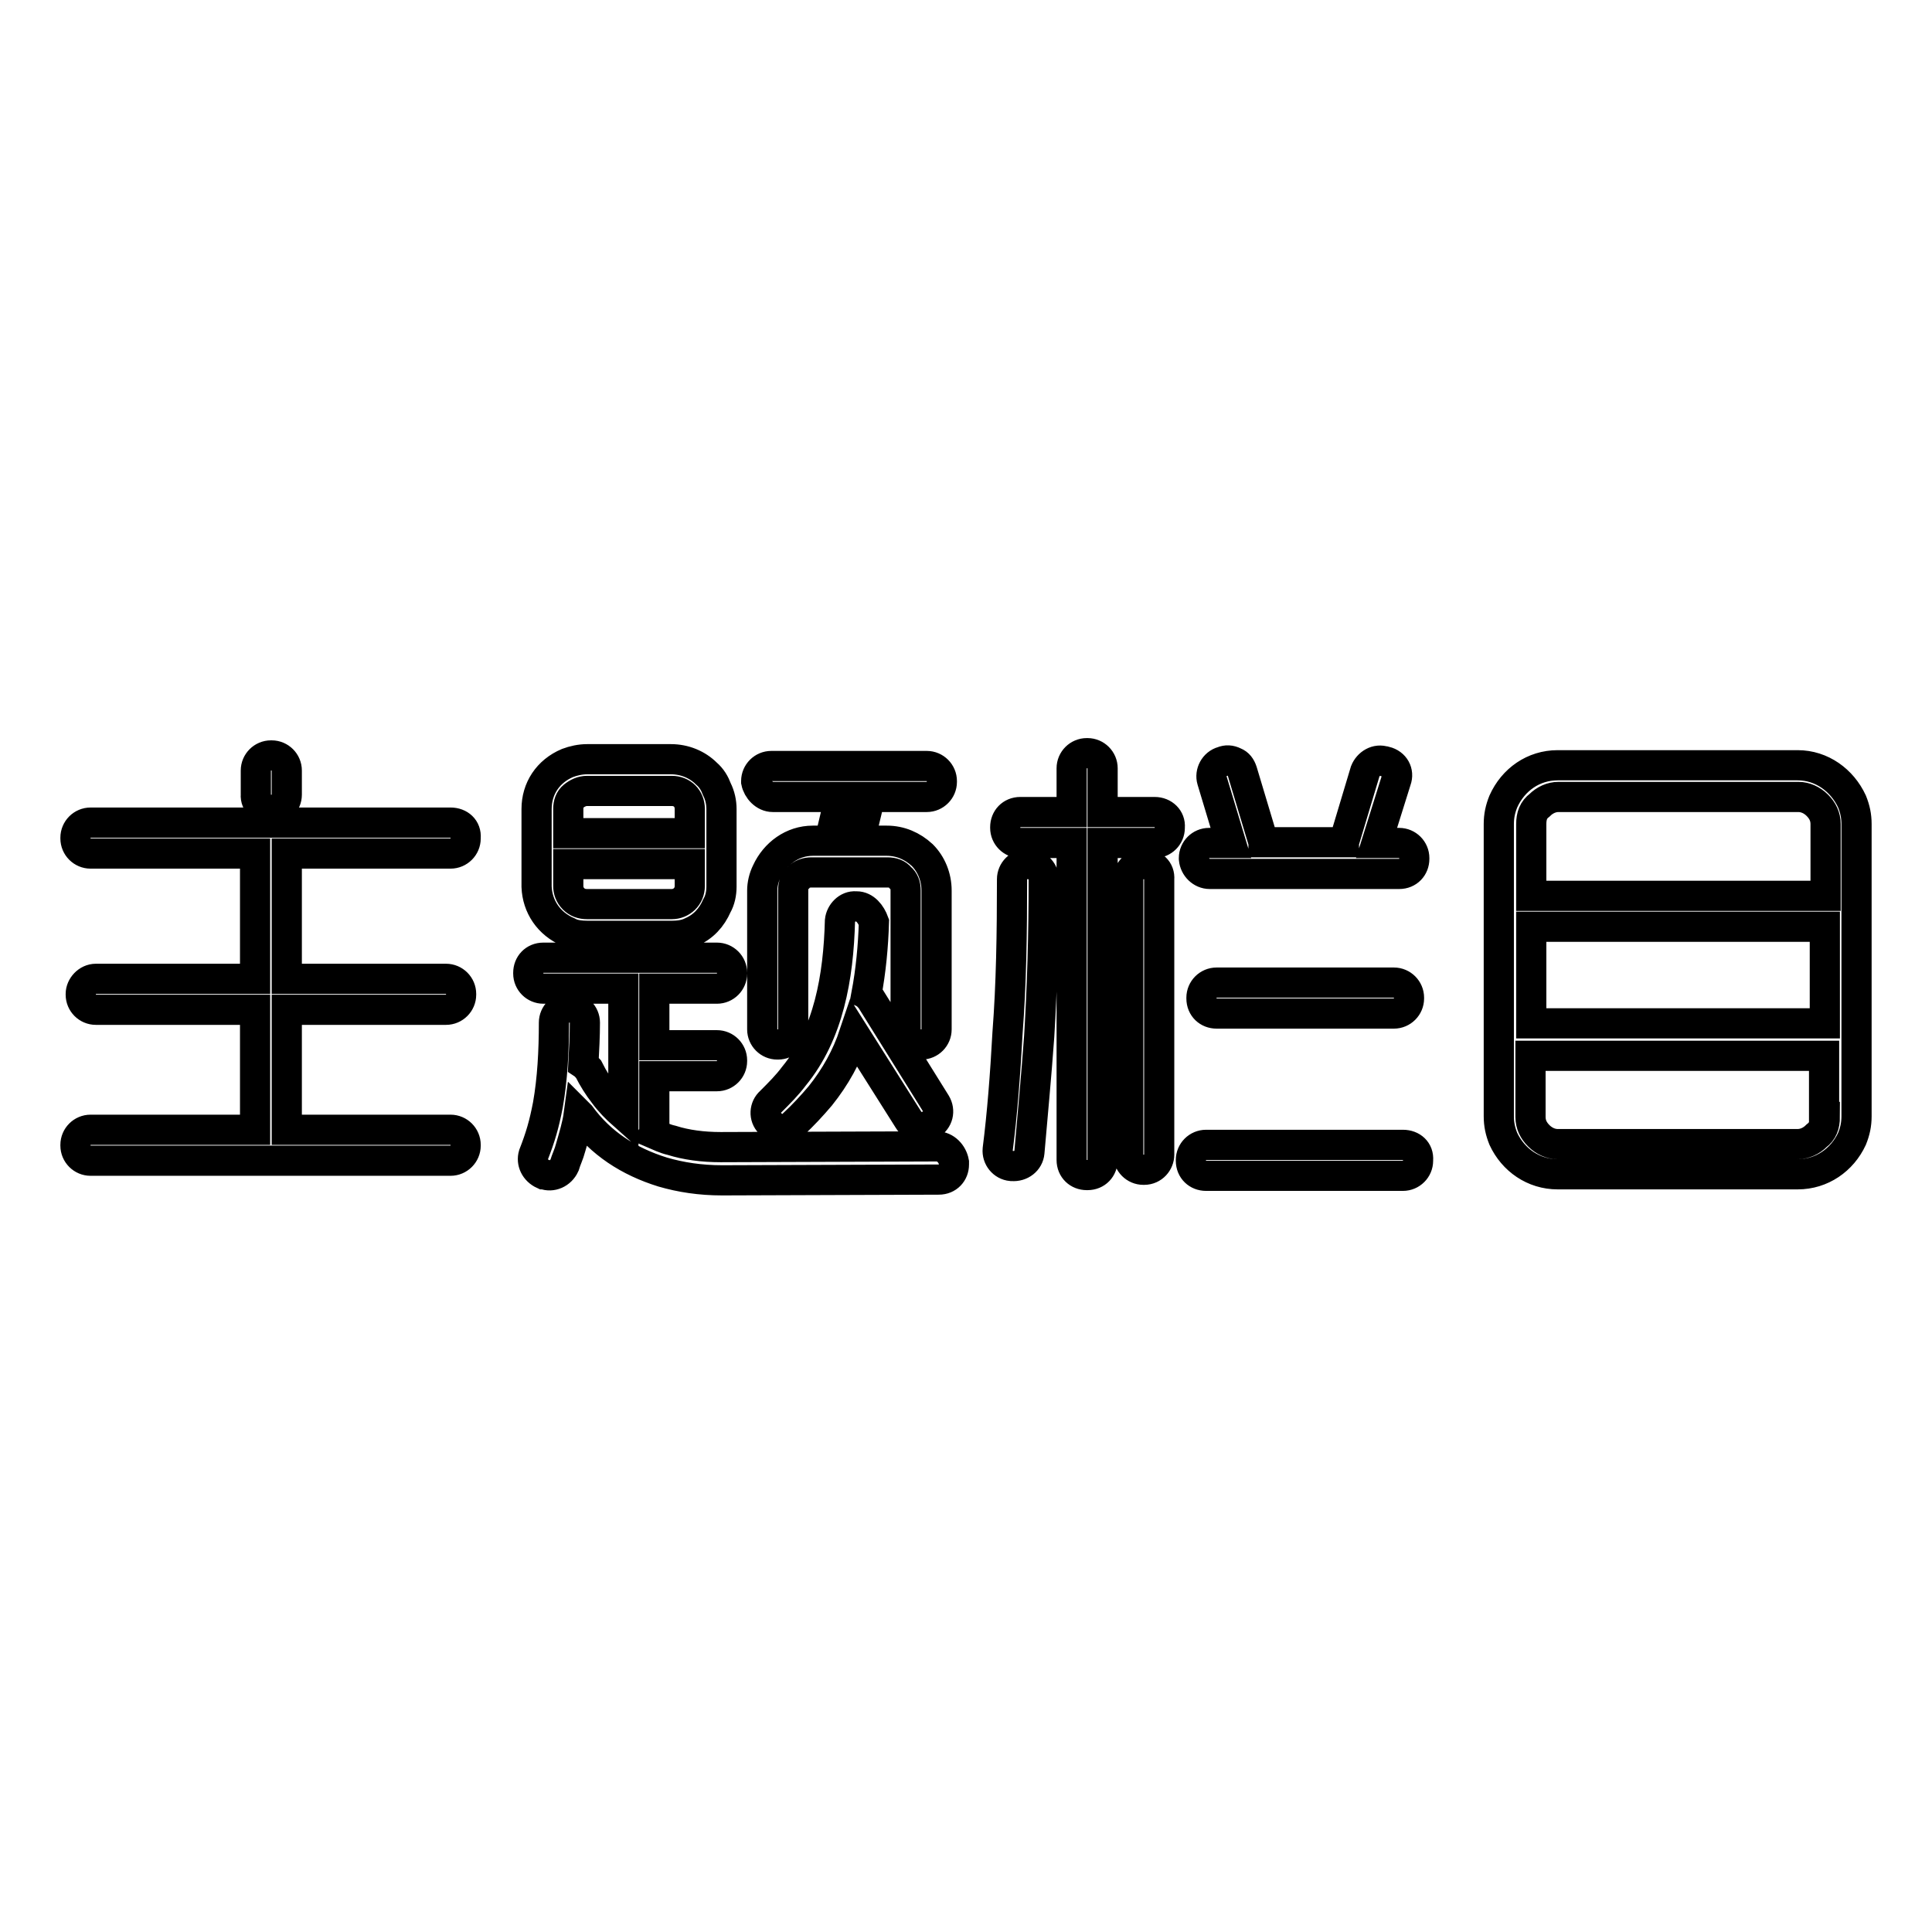 <?xml version="1.0" encoding="utf-8"?>
<!-- Svg Vector Icons : http://www.onlinewebfonts.com/icon -->
<!DOCTYPE svg PUBLIC "-//W3C//DTD SVG 1.1//EN" "http://www.w3.org/Graphics/SVG/1.1/DTD/svg11.dtd">
<svg version="1.1" xmlns="http://www.w3.org/2000/svg" xmlns:xlink="http://www.w3.org/1999/xlink" x="0px" y="0px" viewBox="0 0 256 256" enable-background="new 0 0 256 256" xml:space="preserve">
<g><g><path stroke-width="4" fill-opacity="0" stroke="#000000"  d="M59.7,109H12c-1.1,0-2,0.9-2,2v0.1c0,1.1,0.9,2,2,2h21.8v16.6H12.7c-1.1,0-2,1-2,2v0.1c0,1.1,0.9,2,2,2h21.1v15.9H12c-1.1,0-2,0.9-2,2v0.1c0,1.1,0.9,2,2,2h47.7c1.1,0,2-0.9,2-2v-0.1c0-1.1-0.9-2-2-2H38v-15.9h21.1c1.1,0,2-0.9,2-2v-0.1c0-1.1-0.9-2-2-2H38v-16.6h21.7c1.1,0,2-0.9,2-2V111C61.8,109.8,60.9,109,59.7,109z M35.9,107.3H36c1.1,0,2-0.9,2-2v-3.2c0-1.1-0.9-2-2-2h-0.1c-1.1,0-2,0.9-2,2v3.2C33.8,106.4,34.8,107.3,35.9,107.3z M124.1,151.9L95.5,152c-2.4,0-4.6-0.3-6.5-0.9c-0.9-0.2-1.7-0.6-2.4-0.9c0.1-0.2,0.1-0.4,0.1-0.6v-7h8.3c1.1,0,2-0.9,2-2v-0.1c0-1.1-0.9-2-2-2h-8.3V131h8.3c1.1,0,2-0.9,2-2v-0.1c0-1.1-0.9-2-2-2h-23c-1.2,0-2,0.9-2,2v0.1c0,1.1,0.9,2,2,2h10.6v16.7c-0.9-0.8-1.8-1.7-2.6-2.8c-0.7-0.9-1.4-2-2-3.2c-0.2-0.2-0.4-0.5-0.7-0.7c0.1-1.9,0.2-3.7,0.2-5.5c0-1.1-0.9-2-2-2h-0.1c-1.1,0-2,0.9-2,2c0,3.8-0.2,7.5-0.8,10.9c-0.5,2.6-1,4.3-1.9,6.6c-0.3,1,0.2,2.1,1.3,2.6h0.1c1,0.4,2.2-0.1,2.7-1.2c0.2-0.7,0.6-1.5,0.8-2.3c0.4-1.4,0.9-3,1.1-4.5l0.2,0.2c2.7,3.7,6.4,6.1,10.9,7.5c2.4,0.7,5,1.1,7.9,1.1l28.7-0.1c1.2,0,2-0.9,2-2V154C126.2,152.9,125.3,151.9,124.1,151.9z M75.3,123.5c0.7,0.4,1.6,0.5,2.6,0.5H89c0.9,0,1.8-0.1,2.6-0.5c1.6-0.7,2.7-1.9,3.4-3.5c0.4-0.7,0.6-1.6,0.6-2.5v-10.3c0-0.9-0.2-1.8-0.6-2.6c-0.3-0.8-0.7-1.5-1.4-2.1c-1.2-1.2-2.9-1.9-4.7-1.9H77.8c-0.9,0-1.8,0.2-2.6,0.5c-2.6,1.1-4.1,3.4-4.1,6.1v10.3C71.2,120.1,72.7,122.4,75.3,123.5z M75.3,107.2c0-0.7,0.2-1.3,0.7-1.7c0.5-0.4,1.1-0.7,1.8-0.7H89c1.4,0,2.4,1,2.4,2.4v3.2H75.3V107.2L75.3,107.2z M75.3,114.5h16.1v2.9c0,1.4-1.1,2.4-2.4,2.4H77.8c-0.7,0-1.3-0.2-1.8-0.7c-0.5-0.5-0.7-1.1-0.7-1.7V114.5L75.3,114.5z M113.5,120.1h-0.1c-1.1-0.1-2,0.9-2.1,1.9c-0.2,7.5-1.5,15-6.1,20.6c-0.9,1.2-1.9,2.2-3.1,3.4c-0.8,0.7-0.9,2-0.1,2.8l0.1,0.1c0.4,0.5,0.9,0.7,1.4,0.7c0.6,0.1,1.1-0.1,1.6-0.6c1.3-1.2,2.5-2.5,3.6-3.8c2-2.5,3.5-5.2,4.5-8.2l7.2,11.4c0.6,1,1.9,1.2,2.9,0.6c1-0.6,1.3-1.8,0.7-2.8l-8.6-13.8c-0.2-0.2-0.4-0.5-0.6-0.6c0.6-3.2,0.9-6.4,1-9.6C115.4,121.1,114.6,120.1,113.5,120.1z M102.4,105.6h8.9l-1.3,5.5c-0.1,0.1-0.1,0.2-0.1,0.3h-2.2c-2.7,0-5,1.7-6.1,4.1c-0.4,0.8-0.6,1.7-0.6,2.5v18.4c0,1.1,0.9,2,2,2h0.1c1.1,0,2-0.9,2-2V118c0-0.7,0.2-1.3,0.7-1.7c0.4-0.5,1.1-0.7,1.7-0.7h10.1c0.7,0,1.3,0.2,1.7,0.7c0.5,0.4,0.7,1,0.7,1.7v18.4c0,1.1,0.9,2,2,2h0.1c1.1,0,2-0.9,2-2V118c0-1.8-0.7-3.5-1.9-4.7c-1.3-1.2-2.9-1.9-4.7-1.9h-3.6l1.3-5.4c0-0.1,0.1-0.2,0.1-0.4h7.5c1.1,0,2-0.9,2-2v-0.1c0-1.1-0.9-2-2-2h-20.6c-1.1,0-2,0.9-2,2v0.1C100.4,104.6,101.3,105.6,102.4,105.6z M161.2,130.2c-1.1,0-2,0.9-2,2v0.1c0,1.2,0.9,2,2,2h23.5c1.1,0,2-0.9,2-2v-0.1c0-1.1-0.9-2-2-2H161.2z M160.3,115.8h25.1c1.2,0,2-0.9,2-2v-0.1c0-1.1-0.9-2-2-2h-3l2.6-8.3c0.4-1.1-0.2-2.2-1.4-2.5h-0.1c-1.1-0.4-2.2,0.3-2.6,1.3l-2.7,9c-0.1,0.2-0.1,0.3-0.1,0.4h-10.7c0-0.1,0-0.2-0.1-0.4l-2.7-9c-0.2-0.6-0.5-1-1-1.2c-0.6-0.3-1.1-0.3-1.6-0.1c-1.1,0.3-1.7,1.5-1.4,2.5l2.5,8.3h-2.9c-1.1,0-2,0.9-2,2v0.1C158.3,114.9,159.2,115.8,160.3,115.8z M153,107.6h-6.9v-5.8c0-1.1-0.9-2-2-2H144c-1.1,0-2,0.9-2,2v5.8h-6.8c-1.2,0-2,0.9-2,2v0.1c0,1.1,0.9,2,2,2h6.8v42c0,1.2,0.9,2,2,2h0.1c1.2,0,2-0.9,2-2v-42h6.9c1.1,0,2-0.9,2-2v-0.1C155.1,108.5,154.2,107.6,153,107.6z M185.9,151.7h-26.1c-1.1,0-2,0.9-2,2v0.1c0,1.2,0.9,2,2,2h26.1c1.1,0,2-0.9,2-2v-0.1C188,152.5,187.1,151.7,185.9,151.7z M151.6,114.5L151.6,114.5c-1.3,0-2.1,0.9-2.1,2v36.5c0,1.1,0.9,2,2,2h0.1c1.2,0,2-1,2-2v-36.5C153.7,115.3,152.8,114.5,151.6,114.5z M136.2,114.5h-0.1c-1.1,0-2,0.9-2,2c0,7.2-0.1,13.9-0.6,20.4c-0.3,5.5-0.7,10.7-1.3,15.4c-0.1,1.1,0.7,2.1,1.8,2.2h0.1c1.2,0.1,2.2-0.7,2.3-1.8c0.4-4.7,0.9-9.8,1.3-15.4c0.4-6.6,0.6-13.5,0.6-20.8C138.3,115.3,137.3,114.5,136.2,114.5z M245.4,106.2c-1.3-2.8-4-4.8-7.2-4.8h-31.8c-3.2,0-5.9,1.9-7.2,4.8c-0.4,1-0.6,1.9-0.6,3v38.7c0,1.1,0.2,2,0.6,3c1.3,2.8,4,4.7,7.2,4.7h31.8c3.2,0,5.9-1.9,7.2-4.7c0.4-1,0.6-1.9,0.6-3v-38.7C246,108.1,245.8,107.2,245.4,106.2z M241.8,148c0,1.1-0.3,1.9-1.1,2.5c-0.7,0.7-1.6,1.1-2.5,1.1h-31.8c-0.9,0-1.8-0.4-2.5-1.1c-0.7-0.7-1.1-1.5-1.1-2.5v-8.1h38.9V148L241.8,148z M241.8,135.6h-38.9v-12.8h38.9V135.6L241.8,135.6z M241.8,118.7h-38.9v-9.5c0-1.1,0.3-1.9,1.1-2.5c0.7-0.7,1.6-1.1,2.5-1.1h31.8c0.9,0,1.8,0.4,2.5,1.1c0.7,0.7,1.1,1.5,1.1,2.5V118.7z"/></g></g>
</svg>